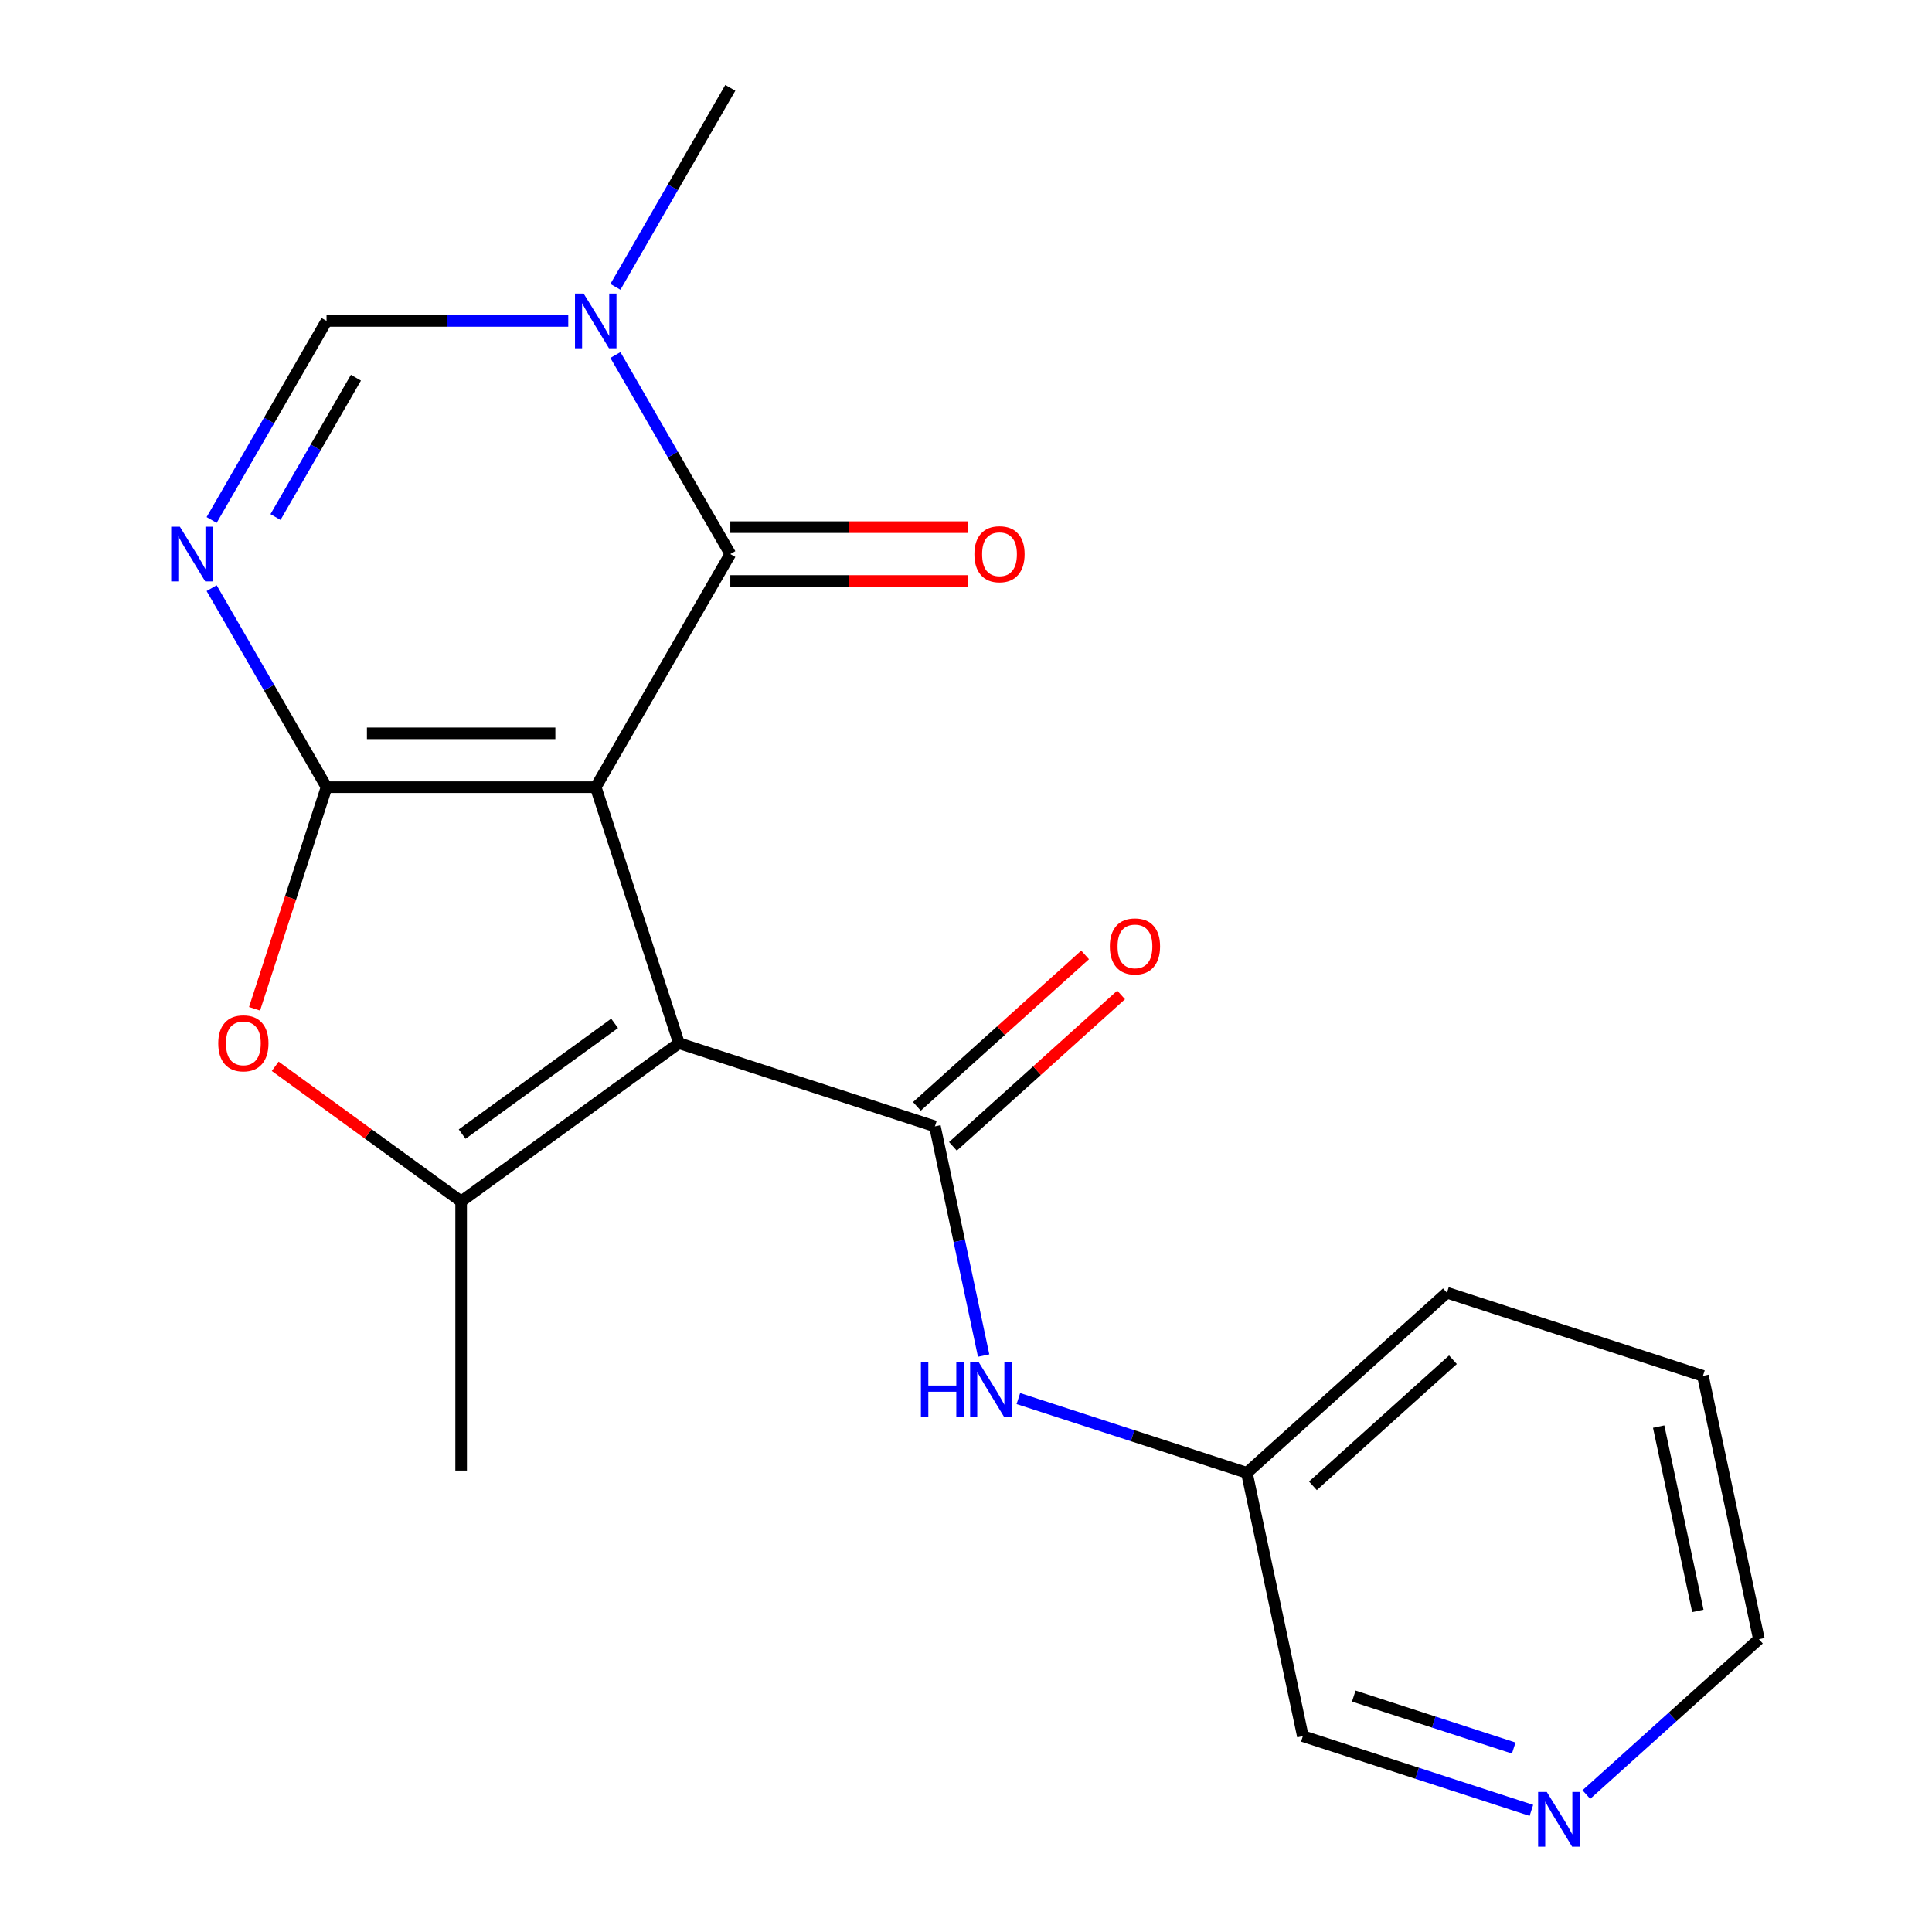 <?xml version='1.0' encoding='iso-8859-1'?>
<svg version='1.1' baseProfile='full'
              xmlns='http://www.w3.org/2000/svg'
                      xmlns:rdkit='http://www.rdkit.org/xml'
                      xmlns:xlink='http://www.w3.org/1999/xlink'
                  xml:space='preserve'
width='1000px' height='1000px' viewBox='0 0 1000 1000'>
<!-- END OF HEADER -->
<rect style='opacity:1.0;fill:#FFFFFF;stroke:none' width='1000' height='1000' x='0' y='0'> </rect>
<path class='bond-0' d='M 308.349,407.438 L 351.403,539.946' style='fill:none;fill-rule:evenodd;stroke:#000000;stroke-width:6px;stroke-linecap:butt;stroke-linejoin:miter;stroke-opacity:1' />
<path class='bond-1' d='M 308.349,407.438 L 169.021,407.438' style='fill:none;fill-rule:evenodd;stroke:#000000;stroke-width:6px;stroke-linecap:butt;stroke-linejoin:miter;stroke-opacity:1' />
<path class='bond-1' d='M 287.45,379.572 L 189.92,379.572' style='fill:none;fill-rule:evenodd;stroke:#000000;stroke-width:6px;stroke-linecap:butt;stroke-linejoin:miter;stroke-opacity:1' />
<path class='bond-2' d='M 308.349,407.438 L 378.012,286.777' style='fill:none;fill-rule:evenodd;stroke:#000000;stroke-width:6px;stroke-linecap:butt;stroke-linejoin:miter;stroke-opacity:1' />
<path class='bond-4' d='M 351.403,539.946 L 483.912,583.001' style='fill:none;fill-rule:evenodd;stroke:#000000;stroke-width:6px;stroke-linecap:butt;stroke-linejoin:miter;stroke-opacity:1' />
<path class='bond-5' d='M 351.403,539.946 L 238.685,621.841' style='fill:none;fill-rule:evenodd;stroke:#000000;stroke-width:6px;stroke-linecap:butt;stroke-linejoin:miter;stroke-opacity:1' />
<path class='bond-5' d='M 318.117,529.687 L 239.214,587.013' style='fill:none;fill-rule:evenodd;stroke:#000000;stroke-width:6px;stroke-linecap:butt;stroke-linejoin:miter;stroke-opacity:1' />
<path class='bond-3' d='M 169.021,407.438 L 139.283,355.929' style='fill:none;fill-rule:evenodd;stroke:#000000;stroke-width:6px;stroke-linecap:butt;stroke-linejoin:miter;stroke-opacity:1' />
<path class='bond-3' d='M 139.283,355.929 L 109.544,304.42' style='fill:none;fill-rule:evenodd;stroke:#0000FF;stroke-width:6px;stroke-linecap:butt;stroke-linejoin:miter;stroke-opacity:1' />
<path class='bond-6' d='M 169.021,407.438 L 150.386,464.79' style='fill:none;fill-rule:evenodd;stroke:#000000;stroke-width:6px;stroke-linecap:butt;stroke-linejoin:miter;stroke-opacity:1' />
<path class='bond-6' d='M 150.386,464.79 L 131.751,522.143' style='fill:none;fill-rule:evenodd;stroke:#FF0000;stroke-width:6px;stroke-linecap:butt;stroke-linejoin:miter;stroke-opacity:1' />
<path class='bond-7' d='M 378.012,286.777 L 348.274,235.268' style='fill:none;fill-rule:evenodd;stroke:#000000;stroke-width:6px;stroke-linecap:butt;stroke-linejoin:miter;stroke-opacity:1' />
<path class='bond-7' d='M 348.274,235.268 L 318.535,183.759' style='fill:none;fill-rule:evenodd;stroke:#0000FF;stroke-width:6px;stroke-linecap:butt;stroke-linejoin:miter;stroke-opacity:1' />
<path class='bond-11' d='M 378.012,300.709 L 439.435,300.709' style='fill:none;fill-rule:evenodd;stroke:#000000;stroke-width:6px;stroke-linecap:butt;stroke-linejoin:miter;stroke-opacity:1' />
<path class='bond-11' d='M 439.435,300.709 L 500.857,300.709' style='fill:none;fill-rule:evenodd;stroke:#FF0000;stroke-width:6px;stroke-linecap:butt;stroke-linejoin:miter;stroke-opacity:1' />
<path class='bond-11' d='M 378.012,272.844 L 439.435,272.844' style='fill:none;fill-rule:evenodd;stroke:#000000;stroke-width:6px;stroke-linecap:butt;stroke-linejoin:miter;stroke-opacity:1' />
<path class='bond-11' d='M 439.435,272.844 L 500.857,272.844' style='fill:none;fill-rule:evenodd;stroke:#FF0000;stroke-width:6px;stroke-linecap:butt;stroke-linejoin:miter;stroke-opacity:1' />
<path class='bond-21' d='M 109.544,269.134 L 139.283,217.625' style='fill:none;fill-rule:evenodd;stroke:#0000FF;stroke-width:6px;stroke-linecap:butt;stroke-linejoin:miter;stroke-opacity:1' />
<path class='bond-21' d='M 139.283,217.625 L 169.021,166.116' style='fill:none;fill-rule:evenodd;stroke:#000000;stroke-width:6px;stroke-linecap:butt;stroke-linejoin:miter;stroke-opacity:1' />
<path class='bond-21' d='M 142.598,267.614 L 163.415,231.557' style='fill:none;fill-rule:evenodd;stroke:#0000FF;stroke-width:6px;stroke-linecap:butt;stroke-linejoin:miter;stroke-opacity:1' />
<path class='bond-21' d='M 163.415,231.557 L 184.232,195.501' style='fill:none;fill-rule:evenodd;stroke:#000000;stroke-width:6px;stroke-linecap:butt;stroke-linejoin:miter;stroke-opacity:1' />
<path class='bond-9' d='M 483.912,583.001 L 496.52,642.32' style='fill:none;fill-rule:evenodd;stroke:#000000;stroke-width:6px;stroke-linecap:butt;stroke-linejoin:miter;stroke-opacity:1' />
<path class='bond-9' d='M 496.52,642.32 L 509.129,701.64' style='fill:none;fill-rule:evenodd;stroke:#0000FF;stroke-width:6px;stroke-linecap:butt;stroke-linejoin:miter;stroke-opacity:1' />
<path class='bond-10' d='M 493.234,593.355 L 536.763,554.161' style='fill:none;fill-rule:evenodd;stroke:#000000;stroke-width:6px;stroke-linecap:butt;stroke-linejoin:miter;stroke-opacity:1' />
<path class='bond-10' d='M 536.763,554.161 L 580.292,514.968' style='fill:none;fill-rule:evenodd;stroke:#FF0000;stroke-width:6px;stroke-linecap:butt;stroke-linejoin:miter;stroke-opacity:1' />
<path class='bond-10' d='M 474.589,572.647 L 518.117,533.453' style='fill:none;fill-rule:evenodd;stroke:#000000;stroke-width:6px;stroke-linecap:butt;stroke-linejoin:miter;stroke-opacity:1' />
<path class='bond-10' d='M 518.117,533.453 L 561.646,494.26' style='fill:none;fill-rule:evenodd;stroke:#FF0000;stroke-width:6px;stroke-linecap:butt;stroke-linejoin:miter;stroke-opacity:1' />
<path class='bond-14' d='M 238.685,621.841 L 238.685,761.168' style='fill:none;fill-rule:evenodd;stroke:#000000;stroke-width:6px;stroke-linecap:butt;stroke-linejoin:miter;stroke-opacity:1' />
<path class='bond-20' d='M 238.685,621.841 L 190.567,586.881' style='fill:none;fill-rule:evenodd;stroke:#000000;stroke-width:6px;stroke-linecap:butt;stroke-linejoin:miter;stroke-opacity:1' />
<path class='bond-20' d='M 190.567,586.881 L 142.45,551.922' style='fill:none;fill-rule:evenodd;stroke:#FF0000;stroke-width:6px;stroke-linecap:butt;stroke-linejoin:miter;stroke-opacity:1' />
<path class='bond-8' d='M 294.126,166.116 L 231.573,166.116' style='fill:none;fill-rule:evenodd;stroke:#0000FF;stroke-width:6px;stroke-linecap:butt;stroke-linejoin:miter;stroke-opacity:1' />
<path class='bond-8' d='M 231.573,166.116 L 169.021,166.116' style='fill:none;fill-rule:evenodd;stroke:#000000;stroke-width:6px;stroke-linecap:butt;stroke-linejoin:miter;stroke-opacity:1' />
<path class='bond-15' d='M 318.535,148.472 L 348.274,96.963' style='fill:none;fill-rule:evenodd;stroke:#0000FF;stroke-width:6px;stroke-linecap:butt;stroke-linejoin:miter;stroke-opacity:1' />
<path class='bond-15' d='M 348.274,96.963 L 378.012,45.455' style='fill:none;fill-rule:evenodd;stroke:#000000;stroke-width:6px;stroke-linecap:butt;stroke-linejoin:miter;stroke-opacity:1' />
<path class='bond-13' d='M 527.103,723.905 L 586.245,743.121' style='fill:none;fill-rule:evenodd;stroke:#0000FF;stroke-width:6px;stroke-linecap:butt;stroke-linejoin:miter;stroke-opacity:1' />
<path class='bond-13' d='M 586.245,743.121 L 645.388,762.338' style='fill:none;fill-rule:evenodd;stroke:#000000;stroke-width:6px;stroke-linecap:butt;stroke-linejoin:miter;stroke-opacity:1' />
<path class='bond-12' d='M 792.64,937.054 L 733.498,917.837' style='fill:none;fill-rule:evenodd;stroke:#0000FF;stroke-width:6px;stroke-linecap:butt;stroke-linejoin:miter;stroke-opacity:1' />
<path class='bond-12' d='M 733.498,917.837 L 674.355,898.621' style='fill:none;fill-rule:evenodd;stroke:#000000;stroke-width:6px;stroke-linecap:butt;stroke-linejoin:miter;stroke-opacity:1' />
<path class='bond-12' d='M 783.509,904.787 L 742.109,891.336' style='fill:none;fill-rule:evenodd;stroke:#0000FF;stroke-width:6px;stroke-linecap:butt;stroke-linejoin:miter;stroke-opacity:1' />
<path class='bond-12' d='M 742.109,891.336 L 700.709,877.884' style='fill:none;fill-rule:evenodd;stroke:#000000;stroke-width:6px;stroke-linecap:butt;stroke-linejoin:miter;stroke-opacity:1' />
<path class='bond-22' d='M 821.087,928.869 L 865.745,888.658' style='fill:none;fill-rule:evenodd;stroke:#0000FF;stroke-width:6px;stroke-linecap:butt;stroke-linejoin:miter;stroke-opacity:1' />
<path class='bond-22' d='M 865.745,888.658 L 910.404,848.447' style='fill:none;fill-rule:evenodd;stroke:#000000;stroke-width:6px;stroke-linecap:butt;stroke-linejoin:miter;stroke-opacity:1' />
<path class='bond-16' d='M 645.388,762.338 L 674.355,898.621' style='fill:none;fill-rule:evenodd;stroke:#000000;stroke-width:6px;stroke-linecap:butt;stroke-linejoin:miter;stroke-opacity:1' />
<path class='bond-18' d='M 645.388,762.338 L 748.928,669.11' style='fill:none;fill-rule:evenodd;stroke:#000000;stroke-width:6px;stroke-linecap:butt;stroke-linejoin:miter;stroke-opacity:1' />
<path class='bond-18' d='M 679.564,769.062 L 752.043,703.802' style='fill:none;fill-rule:evenodd;stroke:#000000;stroke-width:6px;stroke-linecap:butt;stroke-linejoin:miter;stroke-opacity:1' />
<path class='bond-17' d='M 910.404,848.447 L 881.436,712.164' style='fill:none;fill-rule:evenodd;stroke:#000000;stroke-width:6px;stroke-linecap:butt;stroke-linejoin:miter;stroke-opacity:1' />
<path class='bond-17' d='M 878.802,833.798 L 858.525,738.4' style='fill:none;fill-rule:evenodd;stroke:#000000;stroke-width:6px;stroke-linecap:butt;stroke-linejoin:miter;stroke-opacity:1' />
<path class='bond-19' d='M 748.928,669.11 L 881.436,712.164' style='fill:none;fill-rule:evenodd;stroke:#000000;stroke-width:6px;stroke-linecap:butt;stroke-linejoin:miter;stroke-opacity:1' />
<path  class='atom-4' d='M 93.098 272.617
L 102.378 287.617
Q 103.298 289.097, 104.778 291.777
Q 106.258 294.457, 106.338 294.617
L 106.338 272.617
L 110.098 272.617
L 110.098 300.937
L 106.218 300.937
L 96.258 284.537
Q 95.098 282.617, 93.858 280.417
Q 92.658 278.217, 92.298 277.537
L 92.298 300.937
L 88.618 300.937
L 88.618 272.617
L 93.098 272.617
' fill='#0000FF'/>
<path  class='atom-7' d='M 112.967 540.026
Q 112.967 533.226, 116.327 529.426
Q 119.687 525.626, 125.967 525.626
Q 132.247 525.626, 135.607 529.426
Q 138.967 533.226, 138.967 540.026
Q 138.967 546.906, 135.567 550.826
Q 132.167 554.706, 125.967 554.706
Q 119.727 554.706, 116.327 550.826
Q 112.967 546.946, 112.967 540.026
M 125.967 551.506
Q 130.287 551.506, 132.607 548.626
Q 134.967 545.706, 134.967 540.026
Q 134.967 534.466, 132.607 531.666
Q 130.287 528.826, 125.967 528.826
Q 121.647 528.826, 119.287 531.626
Q 116.967 534.426, 116.967 540.026
Q 116.967 545.746, 119.287 548.626
Q 121.647 551.506, 125.967 551.506
' fill='#FF0000'/>
<path  class='atom-8' d='M 302.089 151.956
L 311.369 166.956
Q 312.289 168.436, 313.769 171.116
Q 315.249 173.796, 315.329 173.956
L 315.329 151.956
L 319.089 151.956
L 319.089 180.276
L 315.209 180.276
L 305.249 163.876
Q 304.089 161.956, 302.849 159.756
Q 301.649 157.556, 301.289 156.876
L 301.289 180.276
L 297.609 180.276
L 297.609 151.956
L 302.089 151.956
' fill='#0000FF'/>
<path  class='atom-10' d='M 476.659 705.123
L 480.499 705.123
L 480.499 717.163
L 494.979 717.163
L 494.979 705.123
L 498.819 705.123
L 498.819 733.443
L 494.979 733.443
L 494.979 720.363
L 480.499 720.363
L 480.499 733.443
L 476.659 733.443
L 476.659 705.123
' fill='#0000FF'/>
<path  class='atom-10' d='M 506.619 705.123
L 515.899 720.123
Q 516.819 721.603, 518.299 724.283
Q 519.779 726.963, 519.859 727.123
L 519.859 705.123
L 523.619 705.123
L 523.619 733.443
L 519.739 733.443
L 509.779 717.043
Q 508.619 715.123, 507.379 712.923
Q 506.179 710.723, 505.819 710.043
L 505.819 733.443
L 502.139 733.443
L 502.139 705.123
L 506.619 705.123
' fill='#0000FF'/>
<path  class='atom-11' d='M 574.452 489.852
Q 574.452 483.052, 577.812 479.252
Q 581.172 475.452, 587.452 475.452
Q 593.732 475.452, 597.092 479.252
Q 600.452 483.052, 600.452 489.852
Q 600.452 496.732, 597.052 500.652
Q 593.652 504.532, 587.452 504.532
Q 581.212 504.532, 577.812 500.652
Q 574.452 496.772, 574.452 489.852
M 587.452 501.332
Q 591.772 501.332, 594.092 498.452
Q 596.452 495.532, 596.452 489.852
Q 596.452 484.292, 594.092 481.492
Q 591.772 478.652, 587.452 478.652
Q 583.132 478.652, 580.772 481.452
Q 578.452 484.252, 578.452 489.852
Q 578.452 495.572, 580.772 498.452
Q 583.132 501.332, 587.452 501.332
' fill='#FF0000'/>
<path  class='atom-12' d='M 504.34 286.857
Q 504.34 280.057, 507.7 276.257
Q 511.06 272.457, 517.34 272.457
Q 523.62 272.457, 526.98 276.257
Q 530.34 280.057, 530.34 286.857
Q 530.34 293.737, 526.94 297.657
Q 523.54 301.537, 517.34 301.537
Q 511.1 301.537, 507.7 297.657
Q 504.34 293.777, 504.34 286.857
M 517.34 298.337
Q 521.66 298.337, 523.98 295.457
Q 526.34 292.537, 526.34 286.857
Q 526.34 281.297, 523.98 278.497
Q 521.66 275.657, 517.34 275.657
Q 513.02 275.657, 510.66 278.457
Q 508.34 281.257, 508.34 286.857
Q 508.34 292.577, 510.66 295.457
Q 513.02 298.337, 517.34 298.337
' fill='#FF0000'/>
<path  class='atom-13' d='M 800.604 927.515
L 809.884 942.515
Q 810.804 943.995, 812.284 946.675
Q 813.764 949.355, 813.844 949.515
L 813.844 927.515
L 817.604 927.515
L 817.604 955.835
L 813.724 955.835
L 803.764 939.435
Q 802.604 937.515, 801.364 935.315
Q 800.164 933.115, 799.804 932.435
L 799.804 955.835
L 796.124 955.835
L 796.124 927.515
L 800.604 927.515
' fill='#0000FF'/>
</svg>
